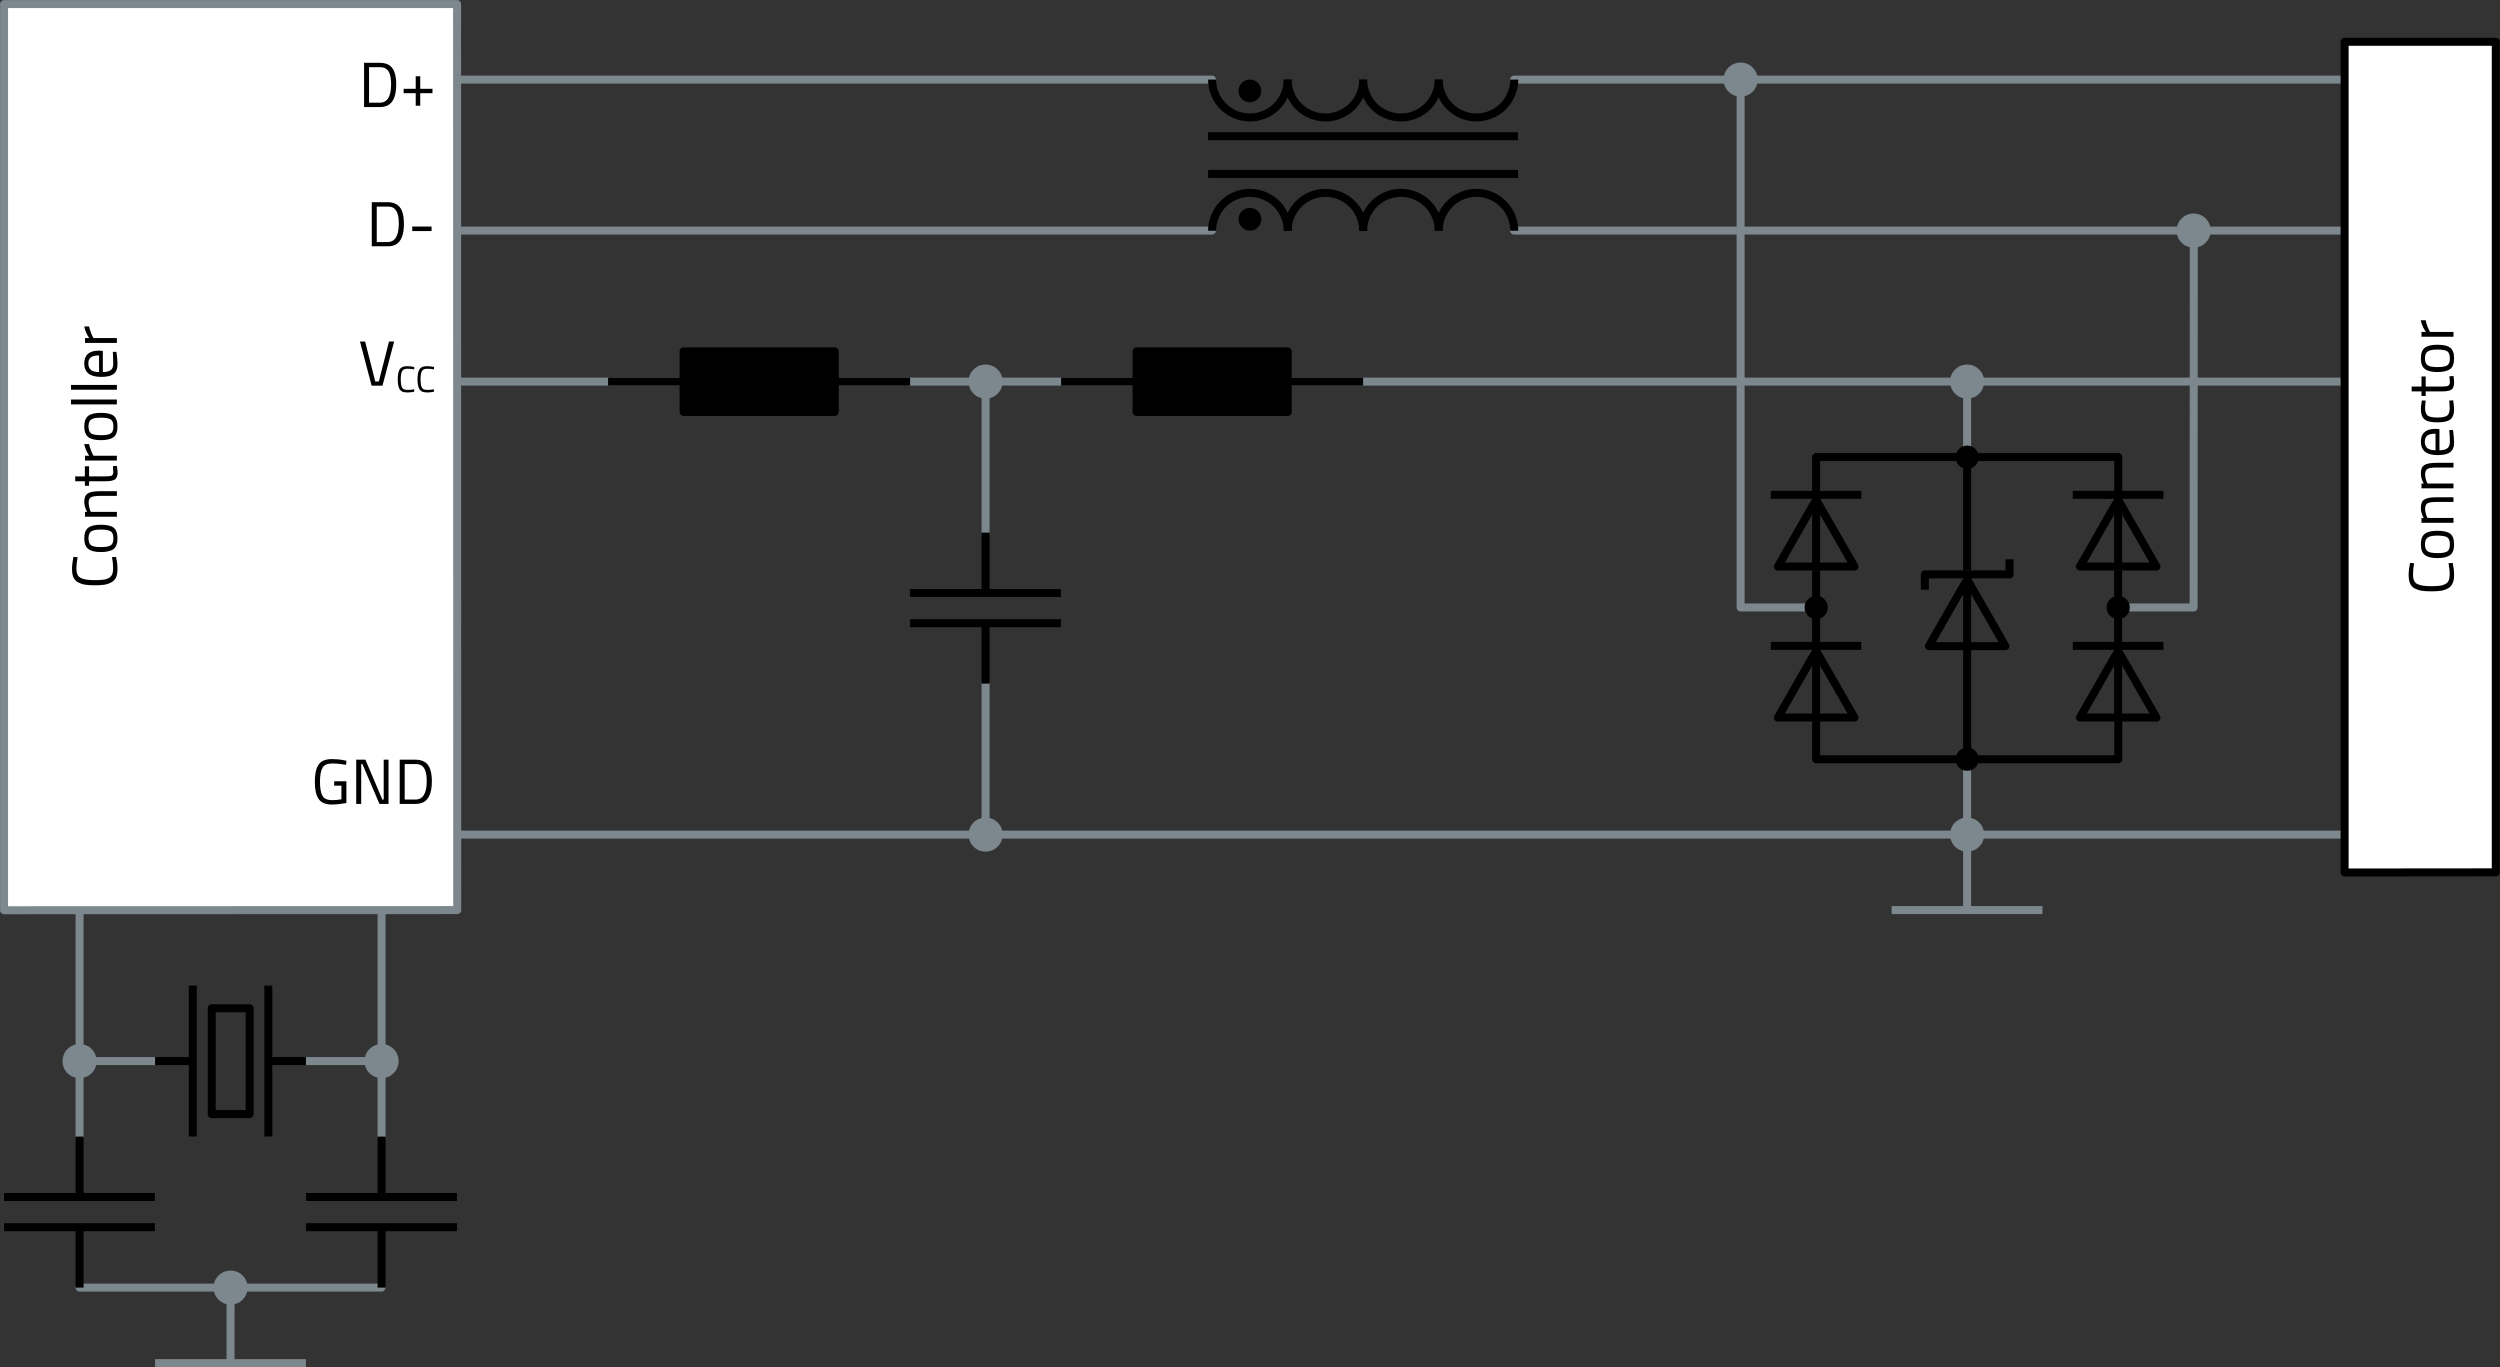 <?xml version="1.0" encoding="UTF-8"?>
<!DOCTYPE svg PUBLIC "-//W3C//DTD SVG 1.1//EN" "http://www.w3.org/Graphics/SVG/1.1/DTD/svg11.dtd">
<svg version="1.2" width="165.56mm" height="90.55mm" viewBox="973 1173 16556 9055" preserveAspectRatio="xMidYMid" fill-rule="evenodd" stroke-width="28.222" stroke-linejoin="round" xmlns="http://www.w3.org/2000/svg" xmlns:ooo="http://xml.openoffice.org/svg/export" xmlns:xlink="http://www.w3.org/1999/xlink" xmlns:presentation="http://sun.com/xmlns/staroffice/presentation" xmlns:smil="http://www.w3.org/2001/SMIL20/" xmlns:anim="urn:oasis:names:tc:opendocument:xmlns:animation:1.0" xmlns:svg="urn:oasis:names:tc:opendocument:xmlns:svg-compatible:1.0" xml:space="preserve">
 <rect x="973" y="1173" width="16556" height="9055" fill="#333333" stroke="none"/>
 <defs class="EmbeddedBulletChars">
  <g id="bullet-char-template-57356" transform="scale(0,-0)">
   <path d="M 580,1141 L 1163,571 580,0 -4,571 580,1141 Z"/>
  </g>
  <g id="bullet-char-template-57354" transform="scale(0,-0)">
   <path d="M 8,1128 L 1137,1128 1137,0 8,0 8,1128 Z"/>
  </g>
  <g id="bullet-char-template-10146" transform="scale(0,-0)">
   <path d="M 174,0 L 602,739 174,1481 1456,739 174,0 Z M 1358,739 L 309,1346 659,739 1358,739 Z"/>
  </g>
  <g id="bullet-char-template-10132" transform="scale(0,-0)">
   <path d="M 2015,739 L 1276,0 717,0 1260,543 174,543 174,936 1260,936 717,1481 1274,1481 2015,739 Z"/>
  </g>
  <g id="bullet-char-template-10007" transform="scale(0,-0)">
   <path d="M 0,-2 C -7,14 -16,27 -25,37 L 356,567 C 262,823 215,952 215,954 215,979 228,992 255,992 264,992 276,990 289,987 310,991 331,999 354,1012 L 381,999 492,748 772,1049 836,1024 860,1049 C 881,1039 901,1025 922,1006 886,937 835,863 770,784 769,783 710,716 594,584 L 774,223 C 774,196 753,168 711,139 L 727,119 C 717,90 699,76 672,76 641,76 570,178 457,381 L 164,-76 C 142,-110 111,-127 72,-127 30,-127 9,-110 8,-76 1,-67 -2,-52 -2,-32 -2,-23 -1,-13 0,-2 Z"/>
  </g>
  <g id="bullet-char-template-10004" transform="scale(0,-0)">
   <path d="M 285,-33 C 182,-33 111,30 74,156 52,228 41,333 41,471 41,549 55,616 82,672 116,743 169,778 240,778 293,778 328,747 346,684 L 369,508 C 377,444 397,411 428,410 L 1163,1116 C 1174,1127 1196,1133 1229,1133 1271,1133 1292,1118 1292,1087 L 1292,965 C 1292,929 1282,901 1262,881 L 442,47 C 390,-6 338,-33 285,-33 Z"/>
  </g>
  <g id="bullet-char-template-9679" transform="scale(0,-0)">
   <path d="M 813,0 C 632,0 489,54 383,161 276,268 223,411 223,592 223,773 276,916 383,1023 489,1130 632,1184 813,1184 992,1184 1136,1130 1245,1023 1353,916 1407,772 1407,592 1407,412 1353,268 1245,161 1136,54 992,0 813,0 Z"/>
  </g>
  <g id="bullet-char-template-8226" transform="scale(0,-0)">
   <path d="M 346,457 C 273,457 209,483 155,535 101,586 74,649 74,723 74,796 101,859 155,911 209,963 273,989 346,989 419,989 480,963 531,910 582,859 608,796 608,723 608,648 583,586 532,535 482,483 420,457 346,457 Z"/>
  </g>
  <g id="bullet-char-template-8211" transform="scale(0,-0)">
   <path d="M -4,459 L 1135,459 1135,606 -4,606 -4,459 Z"/>
  </g>
  <g id="bullet-char-template-61548" transform="scale(0,-0)">
   <path d="M 173,740 C 173,903 231,1043 346,1159 462,1274 601,1332 765,1332 928,1332 1067,1274 1183,1159 1299,1043 1357,903 1357,740 1357,577 1299,437 1183,322 1067,206 928,148 765,148 601,148 462,206 346,322 231,437 173,577 173,740 Z"/>
  </g>
 </defs>
 <g class="Page">
  <g class="com.sun.star.drawing.OpenBezierShape">
   <g id="id3">
    <rect class="BoundingBox" stroke="none" fill="none" x="1473" y="7173" width="55" height="1555"/>
    <path fill="none" stroke="rgb(124,135,142)" stroke-width="53" stroke-linejoin="round" stroke-linecap="round" d="M 1500,7200 L 1500,8700"/>
   </g>
  </g>
  <g class="com.sun.star.drawing.OpenBezierShape">
   <g id="id4">
    <rect class="BoundingBox" stroke="none" fill="none" x="3473" y="7173" width="55" height="1555"/>
    <path fill="none" stroke="rgb(124,135,142)" stroke-width="53" stroke-linejoin="round" stroke-linecap="round" d="M 3500,7200 L 3500,8700"/>
   </g>
  </g>
  <g class="com.sun.star.drawing.OpenBezierShape">
   <g id="id5">
    <rect class="BoundingBox" stroke="none" fill="none" x="1573" y="8173" width="455" height="55"/>
    <path fill="none" stroke="rgb(124,135,142)" stroke-width="53" stroke-linejoin="round" stroke-linecap="round" d="M 1600,8200 L 2000,8200"/>
   </g>
  </g>
  <g class="com.sun.star.drawing.OpenBezierShape">
   <g id="id6">
    <rect class="BoundingBox" stroke="none" fill="none" x="2973" y="8173" width="455" height="55"/>
    <path fill="none" stroke="rgb(124,135,142)" stroke-width="53" stroke-linejoin="round" stroke-linecap="round" d="M 3000,8200 L 3400,8200"/>
   </g>
  </g>
  <g class="com.sun.star.drawing.OpenBezierShape">
   <g id="id7">
    <rect class="BoundingBox" stroke="none" fill="none" x="1473" y="9673" width="2054" height="55"/>
    <path fill="none" stroke="rgb(124,135,142)" stroke-width="53" stroke-linejoin="round" stroke-linecap="round" d="M 1500,9700 L 3499,9700"/>
   </g>
  </g>
  <g class="com.sun.star.drawing.OpenBezierShape">
   <g id="id8">
    <rect class="BoundingBox" stroke="none" fill="none" x="3973" y="1673" width="5054" height="55"/>
    <path fill="none" stroke="rgb(124,135,142)" stroke-width="53" stroke-linejoin="round" stroke-linecap="round" d="M 4000,1700 L 8999,1700"/>
   </g>
  </g>
  <g class="com.sun.star.drawing.OpenBezierShape">
   <g id="id9">
    <rect class="BoundingBox" stroke="none" fill="none" x="10973" y="1673" width="5555" height="55"/>
    <path fill="none" stroke="rgb(124,135,142)" stroke-width="53" stroke-linejoin="round" stroke-linecap="round" d="M 11000,1700 L 16500,1700"/>
   </g>
  </g>
  <g class="com.sun.star.drawing.OpenBezierShape">
   <g id="id10">
    <rect class="BoundingBox" stroke="none" fill="none" x="10973" y="2673" width="5555" height="55"/>
    <path fill="none" stroke="rgb(124,135,142)" stroke-width="53" stroke-linejoin="round" stroke-linecap="round" d="M 16500,2700 L 11000,2700"/>
   </g>
  </g>
  <g class="com.sun.star.drawing.OpenBezierShape">
   <g id="id11">
    <rect class="BoundingBox" stroke="none" fill="none" x="3973" y="2673" width="5054" height="55"/>
    <path fill="none" stroke="rgb(124,135,142)" stroke-width="53" stroke-linejoin="round" stroke-linecap="round" d="M 8999,2700 L 4000,2700"/>
   </g>
  </g>
  <g class="com.sun.star.drawing.OpenBezierShape">
   <g id="id12">
    <rect class="BoundingBox" stroke="none" fill="none" x="3973" y="3673" width="12555" height="55"/>
    <path fill="none" stroke="rgb(124,135,142)" stroke-width="53" stroke-linejoin="round" stroke-linecap="round" d="M 4000,3700 L 16500,3700"/>
   </g>
  </g>
  <g class="com.sun.star.drawing.OpenBezierShape">
   <g id="id13">
    <rect class="BoundingBox" stroke="none" fill="none" x="7473" y="5673" width="55" height="955"/>
    <path fill="none" stroke="rgb(124,135,142)" stroke-width="53" stroke-linejoin="round" stroke-linecap="round" d="M 7500,6600 L 7500,5700"/>
   </g>
  </g>
  <g class="com.sun.star.drawing.OpenBezierShape">
   <g id="id14">
    <rect class="BoundingBox" stroke="none" fill="none" x="7473" y="3773" width="55" height="955"/>
    <path fill="none" stroke="rgb(124,135,142)" stroke-width="53" stroke-linejoin="round" stroke-linecap="round" d="M 7500,4700 L 7500,3800"/>
   </g>
  </g>
  <g class="com.sun.star.drawing.OpenBezierShape">
   <g id="id15">
    <rect class="BoundingBox" stroke="none" fill="none" x="3973" y="6673" width="12555" height="55"/>
    <path fill="none" stroke="rgb(124,135,142)" stroke-width="53" stroke-linejoin="round" stroke-linecap="round" d="M 4000,6700 L 16500,6700"/>
   </g>
  </g>
  <g class="com.sun.star.drawing.OpenBezierShape">
   <g id="id16">
    <rect class="BoundingBox" stroke="none" fill="none" x="13973" y="6223" width="55" height="405"/>
    <path fill="none" stroke="rgb(124,135,142)" stroke-width="53" stroke-linejoin="round" stroke-linecap="round" d="M 14000,6600 L 14000,6250"/>
   </g>
  </g>
  <g class="com.sun.star.drawing.OpenBezierShape">
   <g id="id17">
    <rect class="BoundingBox" stroke="none" fill="none" x="13973" y="3773" width="55" height="405"/>
    <path fill="none" stroke="rgb(124,135,142)" stroke-width="53" stroke-linejoin="round" stroke-linecap="round" d="M 14000,4150 L 14000,3800"/>
   </g>
  </g>
  <g class="com.sun.star.drawing.OpenBezierShape">
   <g id="id18">
    <rect class="BoundingBox" stroke="none" fill="none" x="15023" y="2773" width="506" height="2451"/>
    <path fill="none" stroke="rgb(124,135,142)" stroke-width="53" stroke-linejoin="round" stroke-linecap="round" d="M 15050,5196 L 15500,5196 15501,2800"/>
   </g>
  </g>
  <g class="com.sun.star.drawing.OpenBezierShape">
   <g id="id19">
    <rect class="BoundingBox" stroke="none" fill="none" x="12473" y="1773" width="506" height="3451"/>
    <path fill="none" stroke="rgb(124,135,142)" stroke-width="53" stroke-linejoin="round" stroke-linecap="round" d="M 12951,5196 L 12500,5196 12500,1800"/>
   </g>
  </g>
  <g class="com.sun.star.drawing.OpenBezierShape">
   <g id="id20">
    <rect class="BoundingBox" stroke="none" fill="none" x="8973" y="2423" width="556" height="279"/>
    <path fill="none" stroke="rgb(0,0,0)" stroke-width="53" stroke-linejoin="miter" d="M 9000,2701 L 9000,2701 C 9000,2657 9012,2614 9034,2576 9056,2537 9087,2506 9125,2484 9163,2462 9207,2450 9250,2450 9294,2450 9338,2462 9376,2484 9414,2506 9445,2537 9467,2575 9489,2614 9501,2657 9501,2701 L 9501,2701"/>
   </g>
  </g>
  <g class="com.sun.star.drawing.OpenBezierShape">
   <g id="id21">
    <rect class="BoundingBox" stroke="none" fill="none" x="9473" y="2423" width="556" height="279"/>
    <path fill="none" stroke="rgb(0,0,0)" stroke-width="53" stroke-linejoin="miter" d="M 9500,2701 L 9500,2701 C 9500,2657 9512,2614 9534,2576 9556,2537 9587,2506 9625,2484 9663,2462 9707,2450 9750,2450 9794,2450 9838,2462 9876,2484 9914,2506 9945,2537 9967,2575 9989,2614 10001,2657 10001,2701 L 10001,2701"/>
   </g>
  </g>
  <g class="com.sun.star.drawing.OpenBezierShape">
   <g id="id22">
    <rect class="BoundingBox" stroke="none" fill="none" x="9973" y="2423" width="556" height="279"/>
    <path fill="none" stroke="rgb(0,0,0)" stroke-width="53" stroke-linejoin="miter" d="M 10000,2701 L 10000,2701 C 10000,2657 10012,2614 10034,2576 10056,2537 10087,2506 10125,2484 10163,2462 10207,2450 10250,2450 10294,2450 10338,2462 10376,2484 10414,2506 10445,2537 10467,2575 10489,2614 10501,2657 10501,2701 L 10501,2701"/>
   </g>
  </g>
  <g class="com.sun.star.drawing.OpenBezierShape">
   <g id="id23">
    <rect class="BoundingBox" stroke="none" fill="none" x="10473" y="2423" width="556" height="279"/>
    <path fill="none" stroke="rgb(0,0,0)" stroke-width="53" stroke-linejoin="miter" d="M 10500,2701 L 10500,2701 C 10500,2657 10512,2614 10534,2576 10556,2537 10587,2506 10625,2484 10663,2462 10707,2450 10750,2450 10794,2450 10838,2462 10876,2484 10914,2506 10945,2537 10967,2575 10989,2614 11001,2657 11001,2701 L 11001,2701"/>
   </g>
  </g>
  <g class="com.sun.star.drawing.OpenBezierShape">
   <g id="id24">
    <rect class="BoundingBox" stroke="none" fill="none" x="10473" y="1700" width="556" height="279"/>
    <path fill="none" stroke="rgb(0,0,0)" stroke-width="53" stroke-linejoin="miter" d="M 11001,1700 L 11001,1700 C 11001,1744 10989,1787 10967,1825 10945,1864 10914,1895 10876,1917 10838,1939 10794,1951 10751,1951 10707,1951 10663,1939 10625,1917 10587,1895 10556,1864 10534,1826 10512,1787 10500,1744 10500,1700 L 10500,1700"/>
   </g>
  </g>
  <g class="com.sun.star.drawing.OpenBezierShape">
   <g id="id25">
    <rect class="BoundingBox" stroke="none" fill="none" x="9973" y="1700" width="556" height="279"/>
    <path fill="none" stroke="rgb(0,0,0)" stroke-width="53" stroke-linejoin="miter" d="M 10501,1700 L 10501,1700 C 10501,1744 10489,1787 10467,1825 10445,1864 10414,1895 10376,1917 10338,1939 10294,1951 10251,1951 10207,1951 10163,1939 10125,1917 10087,1895 10056,1864 10034,1826 10012,1787 10000,1744 10000,1700 L 10000,1700"/>
   </g>
  </g>
  <g class="com.sun.star.drawing.OpenBezierShape">
   <g id="id26">
    <rect class="BoundingBox" stroke="none" fill="none" x="9473" y="1700" width="556" height="279"/>
    <path fill="none" stroke="rgb(0,0,0)" stroke-width="53" stroke-linejoin="miter" d="M 10001,1700 L 10001,1700 C 10001,1744 9989,1787 9967,1825 9945,1864 9914,1895 9876,1917 9838,1939 9794,1951 9751,1951 9707,1951 9663,1939 9625,1917 9587,1895 9556,1864 9534,1826 9512,1787 9500,1744 9500,1700 L 9500,1700"/>
   </g>
  </g>
  <g class="com.sun.star.drawing.OpenBezierShape">
   <g id="id27">
    <rect class="BoundingBox" stroke="none" fill="none" x="8973" y="1700" width="556" height="279"/>
    <path fill="none" stroke="rgb(0,0,0)" stroke-width="53" stroke-linejoin="miter" d="M 9501,1700 L 9501,1700 C 9501,1744 9489,1787 9467,1825 9445,1864 9414,1895 9376,1917 9338,1939 9294,1951 9251,1951 9207,1951 9163,1939 9125,1917 9087,1895 9056,1864 9034,1826 9012,1787 9000,1744 9000,1700 L 9000,1700"/>
   </g>
  </g>
  <g class="com.sun.star.drawing.ClosedBezierShape">
   <g id="id28">
    <rect class="BoundingBox" stroke="none" fill="none" x="9175" y="2550" width="152" height="151"/>
    <path fill="rgb(0,0,0)" stroke="none" d="M 9326,2625 L 9326,2625 C 9326,2638 9323,2651 9316,2662 9309,2674 9300,2683 9288,2690 9277,2697 9264,2700 9251,2700 9237,2700 9224,2697 9213,2690 9201,2683 9192,2674 9185,2662 9178,2651 9175,2638 9175,2625 9175,2612 9178,2599 9185,2587 9192,2576 9201,2567 9213,2560 9224,2553 9237,2550 9251,2550 L 9251,2550 C 9264,2550 9277,2553 9288,2560 9300,2567 9309,2576 9316,2587 9323,2599 9326,2612 9326,2625 Z"/>
   </g>
  </g>
  <g class="com.sun.star.drawing.ClosedBezierShape">
   <g id="id29">
    <rect class="BoundingBox" stroke="none" fill="none" x="9175" y="1700" width="152" height="151"/>
    <path fill="rgb(0,0,0)" stroke="none" d="M 9175,1774 L 9175,1774 C 9175,1761 9179,1749 9185,1738 9192,1726 9201,1717 9212,1710 9224,1703 9237,1700 9250,1700 9263,1700 9276,1703 9287,1710 9299,1717 9308,1726 9315,1738 9322,1749 9325,1762 9325,1775 9325,1788 9322,1801 9315,1813 9308,1824 9299,1833 9287,1840 9276,1846 9264,1850 9251,1850 L 9251,1850 C 9251,1850 9250,1850 9250,1850 9237,1850 9224,1847 9212,1840 9201,1833 9192,1824 9185,1813 9178,1801 9175,1788 9175,1775 9175,1775 9175,1774 9175,1774 Z"/>
   </g>
  </g>
  <g class="com.sun.star.drawing.OpenBezierShape">
   <g id="id30">
    <rect class="BoundingBox" stroke="none" fill="none" x="8973" y="2298" width="2055" height="55"/>
    <path fill="none" stroke="rgb(0,0,0)" stroke-width="53" stroke-linejoin="miter" stroke-linecap="square" d="M 9000,2325 L 11000,2325"/>
   </g>
  </g>
  <g class="com.sun.star.drawing.OpenBezierShape">
   <g id="id31">
    <rect class="BoundingBox" stroke="none" fill="none" x="8973" y="2048" width="2054" height="55"/>
    <path fill="none" stroke="rgb(0,0,0)" stroke-width="53" stroke-linejoin="miter" stroke-linecap="square" d="M 10999,2075 L 9000,2075"/>
   </g>
  </g>
  <g class="Group">
   <g class="com.sun.star.drawing.ClosedBezierShape">
    <g id="id32">
     <rect class="BoundingBox" stroke="none" fill="none" x="5500" y="3500" width="1002" height="402"/>
     <path fill="rgb(0,0,0)" stroke="none" d="M 5500,3901 C 5834,3901 6167,3901 6501,3901 6501,3767 6501,3634 6501,3500 6167,3500 5834,3500 5500,3500 5500,3634 5500,3767 5500,3901 Z"/>
    </g>
   </g>
   <g class="com.sun.star.drawing.ClosedBezierShape">
    <g id="id33">
     <rect class="BoundingBox" stroke="none" fill="none" x="5473" y="3473" width="1056" height="456"/>
     <path fill="none" stroke="rgb(0,0,0)" stroke-width="53" stroke-linejoin="miter" d="M 5500,3901 L 6501,3901 6501,3500 5500,3500 5500,3901 Z"/>
    </g>
   </g>
  </g>
  <g class="com.sun.star.drawing.OpenBezierShape">
   <g id="id34">
    <rect class="BoundingBox" stroke="none" fill="none" x="6500" y="3673" width="501" height="55"/>
    <path fill="none" stroke="rgb(0,0,0)" stroke-width="53" stroke-linejoin="miter" d="M 6500,3700 L 7000,3700"/>
   </g>
  </g>
  <g class="com.sun.star.drawing.OpenBezierShape">
   <g id="id35">
    <rect class="BoundingBox" stroke="none" fill="none" x="5000" y="3673" width="501" height="55"/>
    <path fill="none" stroke="rgb(0,0,0)" stroke-width="53" stroke-linejoin="miter" d="M 5500,3700 L 5000,3700"/>
   </g>
  </g>
  <g class="com.sun.star.drawing.OpenBezierShape">
   <g id="id36">
    <rect class="BoundingBox" stroke="none" fill="none" x="7000" y="5073" width="1000" height="55"/>
    <path fill="none" stroke="rgb(0,0,0)" stroke-width="53" stroke-linejoin="miter" d="M 7000,5100 L 7999,5100"/>
   </g>
  </g>
  <g class="com.sun.star.drawing.OpenBezierShape">
   <g id="id37">
    <rect class="BoundingBox" stroke="none" fill="none" x="7000" y="5273" width="1000" height="55"/>
    <path fill="none" stroke="rgb(0,0,0)" stroke-width="53" stroke-linejoin="miter" d="M 7000,5300 L 7999,5300"/>
   </g>
  </g>
  <g class="com.sun.star.drawing.OpenBezierShape">
   <g id="id38">
    <rect class="BoundingBox" stroke="none" fill="none" x="7473" y="4700" width="55" height="400"/>
    <path fill="none" stroke="rgb(0,0,0)" stroke-width="53" stroke-linejoin="miter" d="M 7500,4700 L 7500,5099"/>
   </g>
  </g>
  <g class="com.sun.star.drawing.OpenBezierShape">
   <g id="id39">
    <rect class="BoundingBox" stroke="none" fill="none" x="7473" y="5300" width="55" height="401"/>
    <path fill="none" stroke="rgb(0,0,0)" stroke-width="53" stroke-linejoin="miter" d="M 7500,5300 L 7500,5700"/>
   </g>
  </g>
  <g class="Group">
   <g class="com.sun.star.drawing.ClosedBezierShape">
    <g id="id40">
     <rect class="BoundingBox" stroke="none" fill="none" x="8500" y="3500" width="1002" height="402"/>
     <path fill="rgb(0,0,0)" stroke="none" d="M 8500,3901 C 8834,3901 9167,3901 9501,3901 9501,3767 9501,3634 9501,3500 9167,3500 8834,3500 8500,3500 8500,3634 8500,3767 8500,3901 Z"/>
    </g>
   </g>
   <g class="com.sun.star.drawing.ClosedBezierShape">
    <g id="id41">
     <rect class="BoundingBox" stroke="none" fill="none" x="8473" y="3473" width="1056" height="456"/>
     <path fill="none" stroke="rgb(0,0,0)" stroke-width="53" stroke-linejoin="miter" d="M 8500,3901 L 9501,3901 9501,3500 8500,3500 8500,3901 Z"/>
    </g>
   </g>
  </g>
  <g class="com.sun.star.drawing.OpenBezierShape">
   <g id="id42">
    <rect class="BoundingBox" stroke="none" fill="none" x="9500" y="3673" width="501" height="55"/>
    <path fill="none" stroke="rgb(0,0,0)" stroke-width="53" stroke-linejoin="miter" d="M 9500,3700 L 10000,3700"/>
   </g>
  </g>
  <g class="com.sun.star.drawing.OpenBezierShape">
   <g id="id43">
    <rect class="BoundingBox" stroke="none" fill="none" x="8000" y="3673" width="501" height="55"/>
    <path fill="none" stroke="rgb(0,0,0)" stroke-width="53" stroke-linejoin="miter" d="M 8500,3700 L 8000,3700"/>
   </g>
  </g>
  <g class="com.sun.star.drawing.ClosedBezierShape">
   <g id="id44">
    <rect class="BoundingBox" stroke="none" fill="none" x="12701" y="4431" width="600" height="522"/>
    <path fill="none" stroke="rgb(0,0,0)" stroke-width="53" stroke-linejoin="miter" d="M 12963,4547 L 12747,4925 12819,4925 13254,4925 13001,4484 12963,4547 Z"/>
   </g>
  </g>
  <g class="com.sun.star.drawing.OpenBezierShape">
   <g id="id45">
    <rect class="BoundingBox" stroke="none" fill="none" x="12700" y="4423" width="601" height="55"/>
    <path fill="none" stroke="rgb(0,0,0)" stroke-width="53" stroke-linejoin="miter" d="M 12700,4450 L 13299,4450"/>
   </g>
  </g>
  <g class="com.sun.star.drawing.OpenBezierShape">
   <g id="id46">
    <rect class="BoundingBox" stroke="none" fill="none" x="12973" y="4512" width="55" height="438"/>
    <path fill="none" stroke="rgb(0,0,0)" stroke-width="53" stroke-linejoin="miter" d="M 13000,4512 L 13000,4949"/>
   </g>
  </g>
  <g class="com.sun.star.drawing.ClosedBezierShape">
   <g id="id47">
    <rect class="BoundingBox" stroke="none" fill="none" x="12701" y="5431" width="600" height="522"/>
    <path fill="none" stroke="rgb(0,0,0)" stroke-width="53" stroke-linejoin="miter" d="M 12963,5547 L 12747,5925 12819,5925 13254,5925 13001,5484 12963,5547 Z"/>
   </g>
  </g>
  <g class="com.sun.star.drawing.OpenBezierShape">
   <g id="id48">
    <rect class="BoundingBox" stroke="none" fill="none" x="12700" y="5423" width="601" height="55"/>
    <path fill="none" stroke="rgb(0,0,0)" stroke-width="53" stroke-linejoin="miter" d="M 12700,5450 L 13299,5450"/>
   </g>
  </g>
  <g class="com.sun.star.drawing.OpenBezierShape">
   <g id="id49">
    <rect class="BoundingBox" stroke="none" fill="none" x="12973" y="5512" width="55" height="438"/>
    <path fill="none" stroke="rgb(0,0,0)" stroke-width="53" stroke-linejoin="miter" d="M 13000,5512 L 13000,5949"/>
   </g>
  </g>
  <g class="Group">
   <g class="com.sun.star.drawing.ClosedBezierShape">
    <g id="id50">
     <rect class="BoundingBox" stroke="none" fill="none" x="12950" y="5145" width="102" height="102"/>
     <path fill="rgb(0,0,0)" stroke="none" d="M 12950,5196 L 12950,5196 C 12950,5187 12952,5178 12957,5171 12961,5163 12968,5157 12975,5152 12983,5148 12992,5145 13000,5145 13009,5145 13018,5148 13026,5152 13033,5157 13040,5163 13044,5171 13049,5178 13051,5187 13051,5196 L 13051,5196 13051,5196 C 13051,5205 13049,5214 13044,5221 13040,5229 13033,5235 13026,5240 13018,5244 13009,5246 13000,5246 12992,5246 12983,5244 12975,5240 12968,5235 12961,5229 12957,5221 12952,5214 12950,5205 12950,5196 Z"/>
    </g>
   </g>
   <g class="com.sun.star.drawing.ClosedBezierShape">
    <g id="id51">
     <rect class="BoundingBox" stroke="none" fill="none" x="12923" y="5118" width="156" height="156"/>
     <path fill="none" stroke="rgb(0,0,0)" stroke-width="53" stroke-linejoin="round" stroke-linecap="round" d="M 12950,5196 L 12950,5196 C 12950,5187 12952,5178 12957,5171 12961,5163 12968,5157 12975,5152 12983,5148 12992,5145 13000,5145 13009,5145 13018,5148 13026,5152 13033,5157 13040,5163 13044,5171 13049,5178 13051,5187 13051,5196 L 13051,5196 13051,5196 C 13051,5205 13049,5214 13044,5221 13040,5229 13033,5235 13026,5240 13018,5244 13009,5246 13000,5246 12992,5246 12983,5244 12975,5240 12968,5235 12961,5229 12957,5221 12952,5214 12950,5205 12950,5196 Z"/>
    </g>
   </g>
  </g>
  <g class="com.sun.star.drawing.ClosedBezierShape">
   <g id="id52">
    <rect class="BoundingBox" stroke="none" fill="none" x="14701" y="4431" width="600" height="522"/>
    <path fill="none" stroke="rgb(0,0,0)" stroke-width="53" stroke-linejoin="miter" d="M 14963,4547 L 14747,4925 14819,4925 15254,4925 15001,4484 14963,4547 Z"/>
   </g>
  </g>
  <g class="com.sun.star.drawing.OpenBezierShape">
   <g id="id53">
    <rect class="BoundingBox" stroke="none" fill="none" x="14700" y="4423" width="601" height="55"/>
    <path fill="none" stroke="rgb(0,0,0)" stroke-width="53" stroke-linejoin="miter" d="M 14700,4450 L 15300,4450"/>
   </g>
  </g>
  <g class="com.sun.star.drawing.OpenBezierShape">
   <g id="id54">
    <rect class="BoundingBox" stroke="none" fill="none" x="14973" y="4512" width="55" height="438"/>
    <path fill="none" stroke="rgb(0,0,0)" stroke-width="53" stroke-linejoin="miter" d="M 15000,4512 L 15000,4949"/>
   </g>
  </g>
  <g class="com.sun.star.drawing.ClosedBezierShape">
   <g id="id55">
    <rect class="BoundingBox" stroke="none" fill="none" x="14701" y="5431" width="600" height="522"/>
    <path fill="none" stroke="rgb(0,0,0)" stroke-width="53" stroke-linejoin="miter" d="M 14963,5547 L 14747,5925 14819,5925 15254,5925 15001,5484 14963,5547 Z"/>
   </g>
  </g>
  <g class="com.sun.star.drawing.OpenBezierShape">
   <g id="id56">
    <rect class="BoundingBox" stroke="none" fill="none" x="14700" y="5423" width="601" height="55"/>
    <path fill="none" stroke="rgb(0,0,0)" stroke-width="53" stroke-linejoin="miter" d="M 14700,5450 L 15300,5450"/>
   </g>
  </g>
  <g class="com.sun.star.drawing.OpenBezierShape">
   <g id="id57">
    <rect class="BoundingBox" stroke="none" fill="none" x="14973" y="5512" width="55" height="438"/>
    <path fill="none" stroke="rgb(0,0,0)" stroke-width="53" stroke-linejoin="miter" d="M 15000,5512 L 15000,5949"/>
   </g>
  </g>
  <g class="Group">
   <g class="com.sun.star.drawing.ClosedBezierShape">
    <g id="id58">
     <rect class="BoundingBox" stroke="none" fill="none" x="14950" y="5145" width="102" height="102"/>
     <path fill="rgb(0,0,0)" stroke="none" d="M 14950,5196 L 14950,5196 C 14950,5187 14952,5178 14957,5171 14961,5163 14968,5157 14975,5152 14983,5148 14992,5145 15000,5145 15009,5145 15018,5148 15026,5152 15033,5157 15040,5163 15044,5171 15049,5178 15051,5187 15051,5196 L 15051,5196 15051,5196 C 15051,5205 15049,5214 15044,5221 15040,5229 15033,5235 15026,5240 15018,5244 15009,5246 15000,5246 14992,5246 14983,5244 14975,5240 14968,5235 14961,5229 14957,5221 14952,5214 14950,5205 14950,5196 Z"/>
    </g>
   </g>
   <g class="com.sun.star.drawing.ClosedBezierShape">
    <g id="id59">
     <rect class="BoundingBox" stroke="none" fill="none" x="14923" y="5118" width="156" height="156"/>
     <path fill="none" stroke="rgb(0,0,0)" stroke-width="53" stroke-linejoin="round" stroke-linecap="round" d="M 14950,5196 L 14950,5196 C 14950,5187 14952,5178 14957,5171 14961,5163 14968,5157 14975,5152 14983,5148 14992,5145 15000,5145 15009,5145 15018,5148 15026,5152 15033,5157 15040,5163 15044,5171 15049,5178 15051,5187 15051,5196 L 15051,5196 15051,5196 C 15051,5205 15049,5214 15044,5221 15040,5229 15033,5235 15026,5240 15018,5244 15009,5246 15000,5246 14992,5246 14983,5244 14975,5240 14968,5235 14961,5229 14957,5221 14952,5214 14950,5205 14950,5196 Z"/>
    </g>
   </g>
  </g>
  <g class="Group">
   <g class="com.sun.star.drawing.ClosedBezierShape">
    <g id="id60">
     <rect class="BoundingBox" stroke="none" fill="none" x="13950" y="4150" width="102" height="102"/>
     <path fill="rgb(0,0,0)" stroke="none" d="M 13950,4201 L 13950,4201 C 13950,4192 13952,4183 13957,4176 13961,4168 13968,4162 13975,4157 13983,4153 13992,4150 14000,4150 14009,4150 14018,4153 14026,4157 14033,4162 14040,4168 14044,4176 14049,4183 14051,4192 14051,4201 L 14051,4201 14051,4201 C 14051,4210 14049,4219 14044,4226 14040,4234 14033,4240 14026,4245 14018,4249 14009,4251 14000,4251 13992,4251 13983,4249 13975,4245 13968,4240 13961,4234 13957,4226 13952,4219 13950,4210 13950,4201 Z"/>
    </g>
   </g>
   <g class="com.sun.star.drawing.ClosedBezierShape">
    <g id="id61">
     <rect class="BoundingBox" stroke="none" fill="none" x="13923" y="4123" width="156" height="156"/>
     <path fill="none" stroke="rgb(0,0,0)" stroke-width="53" stroke-linejoin="round" stroke-linecap="round" d="M 13950,4201 L 13950,4201 C 13950,4192 13952,4183 13957,4176 13961,4168 13968,4162 13975,4157 13983,4153 13992,4150 14000,4150 14009,4150 14018,4153 14026,4157 14033,4162 14040,4168 14044,4176 14049,4183 14051,4192 14051,4201 L 14051,4201 14051,4201 C 14051,4210 14049,4219 14044,4226 14040,4234 14033,4240 14026,4245 14018,4249 14009,4251 14000,4251 13992,4251 13983,4249 13975,4245 13968,4240 13961,4234 13957,4226 13952,4219 13950,4210 13950,4201 Z"/>
    </g>
   </g>
  </g>
  <g class="Group">
   <g class="com.sun.star.drawing.ClosedBezierShape">
    <g id="id62">
     <rect class="BoundingBox" stroke="none" fill="none" x="13950" y="6150" width="102" height="102"/>
     <path fill="rgb(0,0,0)" stroke="none" d="M 13950,6201 L 13950,6201 C 13950,6192 13952,6183 13957,6176 13961,6168 13968,6162 13975,6157 13983,6153 13992,6150 14000,6150 14009,6150 14018,6153 14026,6157 14033,6162 14040,6168 14044,6176 14049,6183 14051,6192 14051,6201 L 14051,6201 14051,6201 C 14051,6210 14049,6219 14044,6226 14040,6234 14033,6240 14026,6245 14018,6249 14009,6251 14000,6251 13992,6251 13983,6249 13975,6245 13968,6240 13961,6234 13957,6226 13952,6219 13950,6210 13950,6201 Z"/>
    </g>
   </g>
   <g class="com.sun.star.drawing.ClosedBezierShape">
    <g id="id63">
     <rect class="BoundingBox" stroke="none" fill="none" x="13923" y="6123" width="156" height="156"/>
     <path fill="none" stroke="rgb(0,0,0)" stroke-width="53" stroke-linejoin="round" stroke-linecap="round" d="M 13950,6201 L 13950,6201 C 13950,6192 13952,6183 13957,6176 13961,6168 13968,6162 13975,6157 13983,6153 13992,6150 14000,6150 14009,6150 14018,6153 14026,6157 14033,6162 14040,6168 14044,6176 14049,6183 14051,6192 14051,6201 L 14051,6201 14051,6201 C 14051,6210 14049,6219 14044,6226 14040,6234 14033,6240 14026,6245 14018,6249 14009,6251 14000,6251 13992,6251 13983,6249 13975,6245 13968,6240 13961,6234 13957,6226 13952,6219 13950,6210 13950,6201 Z"/>
    </g>
   </g>
  </g>
  <g class="com.sun.star.drawing.OpenBezierShape">
   <g id="id64">
    <rect class="BoundingBox" stroke="none" fill="none" x="12973" y="4173" width="979" height="279"/>
    <path fill="none" stroke="rgb(0,0,0)" stroke-width="53" stroke-linejoin="miter" d="M 13951,4200 L 13000,4200 13000,4451"/>
   </g>
  </g>
  <g class="com.sun.star.drawing.OpenBezierShape">
   <g id="id65">
    <rect class="BoundingBox" stroke="none" fill="none" x="14049" y="4173" width="980" height="279"/>
    <path fill="none" stroke="rgb(0,0,0)" stroke-width="53" stroke-linejoin="miter" d="M 14050,4200 L 15001,4200 15001,4451"/>
   </g>
  </g>
  <g class="com.sun.star.drawing.OpenBezierShape">
   <g id="id66">
    <rect class="BoundingBox" stroke="none" fill="none" x="14973" y="4950" width="55" height="195"/>
    <path fill="none" stroke="rgb(0,0,0)" stroke-width="53" stroke-linejoin="miter" d="M 15000,5144 L 15000,4950"/>
   </g>
  </g>
  <g class="com.sun.star.drawing.OpenBezierShape">
   <g id="id67">
    <rect class="BoundingBox" stroke="none" fill="none" x="14973" y="5245" width="55" height="206"/>
    <path fill="none" stroke="rgb(0,0,0)" stroke-width="53" stroke-linejoin="miter" d="M 15000,5245 L 15000,5450"/>
   </g>
  </g>
  <g class="com.sun.star.drawing.OpenBezierShape">
   <g id="id68">
    <rect class="BoundingBox" stroke="none" fill="none" x="12973" y="4950" width="55" height="195"/>
    <path fill="none" stroke="rgb(0,0,0)" stroke-width="53" stroke-linejoin="miter" d="M 13000,5144 L 13000,4950"/>
   </g>
  </g>
  <g class="com.sun.star.drawing.OpenBezierShape">
   <g id="id69">
    <rect class="BoundingBox" stroke="none" fill="none" x="12973" y="5245" width="55" height="206"/>
    <path fill="none" stroke="rgb(0,0,0)" stroke-width="53" stroke-linejoin="miter" d="M 13000,5245 L 13000,5450"/>
   </g>
  </g>
  <g class="com.sun.star.drawing.OpenBezierShape">
   <g id="id70">
    <rect class="BoundingBox" stroke="none" fill="none" x="12973" y="5950" width="979" height="279"/>
    <path fill="none" stroke="rgb(0,0,0)" stroke-width="53" stroke-linejoin="miter" d="M 13951,6201 L 13000,6201 13000,5950"/>
   </g>
  </g>
  <g class="com.sun.star.drawing.OpenBezierShape">
   <g id="id71">
    <rect class="BoundingBox" stroke="none" fill="none" x="14049" y="5950" width="980" height="279"/>
    <path fill="none" stroke="rgb(0,0,0)" stroke-width="53" stroke-linejoin="miter" d="M 14050,6201 L 15001,6201 15001,5950"/>
   </g>
  </g>
  <g class="com.sun.star.drawing.OpenBezierShape">
   <g id="id72">
    <rect class="BoundingBox" stroke="none" fill="none" x="13973" y="4250" width="55" height="701"/>
    <path fill="none" stroke="rgb(0,0,0)" stroke-width="53" stroke-linejoin="miter" d="M 14000,4250 L 14000,4950"/>
   </g>
  </g>
  <g class="com.sun.star.drawing.OpenBezierShape">
   <g id="id73">
    <rect class="BoundingBox" stroke="none" fill="none" x="13973" y="5477" width="55" height="673"/>
    <path fill="none" stroke="rgb(0,0,0)" stroke-width="53" stroke-linejoin="miter" d="M 14000,6149 L 14000,5477"/>
   </g>
  </g>
  <g class="com.sun.star.drawing.ClosedBezierShape">
   <g id="id74">
    <rect class="BoundingBox" stroke="none" fill="none" x="13701" y="4958" width="600" height="522"/>
    <path fill="none" stroke="rgb(0,0,0)" stroke-width="53" stroke-linejoin="miter" d="M 13963,5074 L 13747,5452 13819,5452 14254,5452 14001,5011 13963,5074 Z"/>
   </g>
  </g>
  <g class="com.sun.star.drawing.OpenBezierShape">
   <g id="id75">
    <rect class="BoundingBox" stroke="none" fill="none" x="13693" y="4877" width="616" height="202"/>
    <path fill="none" stroke="rgb(0,0,0)" stroke-width="53" stroke-linejoin="miter" d="M 13720,5078 L 13720,4977 14281,4977 14281,4877"/>
   </g>
  </g>
  <g class="com.sun.star.drawing.OpenBezierShape">
   <g id="id76">
    <rect class="BoundingBox" stroke="none" fill="none" x="13973" y="5039" width="55" height="438"/>
    <path fill="none" stroke="rgb(0,0,0)" stroke-width="53" stroke-linejoin="miter" d="M 14000,5039 L 14000,5476"/>
   </g>
  </g>
  <g class="com.sun.star.drawing.OpenBezierShape">
   <g id="id77">
    <rect class="BoundingBox" stroke="none" fill="none" x="2723" y="7700" width="55" height="1000"/>
    <path fill="none" stroke="rgb(0,0,0)" stroke-width="53" stroke-linejoin="miter" d="M 2750,7700 L 2750,8699"/>
   </g>
  </g>
  <g class="com.sun.star.drawing.OpenBezierShape">
   <g id="id78">
    <rect class="BoundingBox" stroke="none" fill="none" x="2223" y="7700" width="55" height="1000"/>
    <path fill="none" stroke="rgb(0,0,0)" stroke-width="53" stroke-linejoin="miter" d="M 2250,7700 L 2250,8699"/>
   </g>
  </g>
  <g class="com.sun.star.drawing.ClosedBezierShape">
   <g id="id79">
    <rect class="BoundingBox" stroke="none" fill="none" x="2348" y="7823" width="306" height="756"/>
    <path fill="none" stroke="rgb(0,0,0)" stroke-width="53" stroke-linejoin="miter" d="M 2375,8551 L 2626,8551 2626,7850 2375,7850 2375,8551 Z"/>
   </g>
  </g>
  <g class="com.sun.star.drawing.OpenBezierShape">
   <g id="id80">
    <rect class="BoundingBox" stroke="none" fill="none" x="2749" y="8173" width="251" height="55"/>
    <path fill="none" stroke="rgb(0,0,0)" stroke-width="53" stroke-linejoin="miter" d="M 2750,8200 L 2999,8200"/>
   </g>
  </g>
  <g class="com.sun.star.drawing.OpenBezierShape">
   <g id="id81">
    <rect class="BoundingBox" stroke="none" fill="none" x="2000" y="8173" width="251" height="55"/>
    <path fill="none" stroke="rgb(0,0,0)" stroke-width="53" stroke-linejoin="miter" d="M 2250,8200 L 2000,8200"/>
   </g>
  </g>
  <g class="com.sun.star.drawing.OpenBezierShape">
   <g id="id82">
    <rect class="BoundingBox" stroke="none" fill="none" x="1000" y="9073" width="1000" height="55"/>
    <path fill="none" stroke="rgb(0,0,0)" stroke-width="53" stroke-linejoin="miter" d="M 1000,9100 L 1999,9100"/>
   </g>
  </g>
  <g class="com.sun.star.drawing.OpenBezierShape">
   <g id="id83">
    <rect class="BoundingBox" stroke="none" fill="none" x="1000" y="9273" width="1000" height="55"/>
    <path fill="none" stroke="rgb(0,0,0)" stroke-width="53" stroke-linejoin="miter" d="M 1000,9300 L 1999,9300"/>
   </g>
  </g>
  <g class="com.sun.star.drawing.OpenBezierShape">
   <g id="id84">
    <rect class="BoundingBox" stroke="none" fill="none" x="1473" y="8700" width="55" height="400"/>
    <path fill="none" stroke="rgb(0,0,0)" stroke-width="53" stroke-linejoin="miter" d="M 1500,8700 L 1500,9099"/>
   </g>
  </g>
  <g class="com.sun.star.drawing.OpenBezierShape">
   <g id="id85">
    <rect class="BoundingBox" stroke="none" fill="none" x="1473" y="9300" width="55" height="401"/>
    <path fill="none" stroke="rgb(0,0,0)" stroke-width="53" stroke-linejoin="miter" d="M 1500,9300 L 1500,9700"/>
   </g>
  </g>
  <g class="com.sun.star.drawing.OpenBezierShape">
   <g id="id86">
    <rect class="BoundingBox" stroke="none" fill="none" x="3000" y="9073" width="1000" height="55"/>
    <path fill="none" stroke="rgb(0,0,0)" stroke-width="53" stroke-linejoin="miter" d="M 3000,9100 L 3999,9100"/>
   </g>
  </g>
  <g class="com.sun.star.drawing.OpenBezierShape">
   <g id="id87">
    <rect class="BoundingBox" stroke="none" fill="none" x="3000" y="9273" width="1000" height="55"/>
    <path fill="none" stroke="rgb(0,0,0)" stroke-width="53" stroke-linejoin="miter" d="M 3000,9300 L 3999,9300"/>
   </g>
  </g>
  <g class="com.sun.star.drawing.OpenBezierShape">
   <g id="id88">
    <rect class="BoundingBox" stroke="none" fill="none" x="3473" y="8700" width="55" height="400"/>
    <path fill="none" stroke="rgb(0,0,0)" stroke-width="53" stroke-linejoin="miter" d="M 3500,8700 L 3500,9099"/>
   </g>
  </g>
  <g class="com.sun.star.drawing.OpenBezierShape">
   <g id="id89">
    <rect class="BoundingBox" stroke="none" fill="none" x="3473" y="9300" width="55" height="401"/>
    <path fill="none" stroke="rgb(0,0,0)" stroke-width="53" stroke-linejoin="miter" d="M 3500,9300 L 3500,9700"/>
   </g>
  </g>
  <g class="Group">
   <g class="com.sun.star.drawing.ClosedBezierShape">
    <g id="id90">
     <rect class="BoundingBox" stroke="none" fill="none" x="3400" y="8100" width="201" height="201"/>
     <path fill="rgb(124,135,142)" stroke="none" d="M 3600,8200 L 3600,8200 C 3600,8218 3595,8235 3587,8250 3578,8265 3565,8278 3550,8287 3535,8295 3518,8300 3500,8300 3482,8300 3465,8295 3450,8287 3435,8278 3422,8265 3413,8250 3405,8235 3400,8218 3400,8200 3400,8182 3405,8165 3413,8150 3422,8135 3435,8122 3450,8113 3465,8105 3482,8100 3499,8100 L 3499,8100 C 3499,8100 3500,8100 3500,8100 3518,8100 3535,8105 3550,8113 3565,8122 3578,8135 3587,8150 3595,8165 3600,8182 3600,8200 Z"/>
    </g>
   </g>
   <g class="com.sun.star.drawing.ClosedBezierShape">
    <g id="id91">
     <rect class="BoundingBox" stroke="none" fill="none" x="3387" y="8087" width="227" height="227"/>
     <path fill="none" stroke="rgb(124,135,142)" stroke-width="26" stroke-linejoin="round" stroke-linecap="round" d="M 3600,8200 L 3600,8200 C 3600,8218 3595,8235 3587,8250 3578,8265 3565,8278 3550,8287 3535,8295 3518,8300 3500,8300 3482,8300 3465,8295 3450,8287 3435,8278 3422,8265 3413,8250 3405,8235 3400,8218 3400,8200 3400,8182 3405,8165 3413,8150 3422,8135 3435,8122 3450,8113 3465,8105 3482,8100 3499,8100 L 3499,8100 3500,8100 C 3518,8100 3535,8105 3550,8113 3565,8122 3578,8135 3587,8150 3595,8165 3600,8182 3600,8200 Z"/>
    </g>
   </g>
  </g>
  <g class="Group">
   <g class="com.sun.star.drawing.ClosedBezierShape">
    <g id="id92">
     <rect class="BoundingBox" stroke="none" fill="none" x="1400" y="8100" width="201" height="201"/>
     <path fill="rgb(124,135,142)" stroke="none" d="M 1600,8200 L 1600,8200 C 1600,8218 1595,8235 1587,8250 1578,8265 1565,8278 1550,8287 1535,8295 1518,8300 1500,8300 1482,8300 1465,8295 1450,8287 1435,8278 1422,8265 1413,8250 1405,8235 1400,8218 1400,8200 1400,8182 1405,8165 1413,8150 1422,8135 1435,8122 1450,8113 1465,8105 1482,8100 1499,8100 L 1499,8100 C 1499,8100 1500,8100 1500,8100 1518,8100 1535,8105 1550,8113 1565,8122 1578,8135 1587,8150 1595,8165 1600,8182 1600,8200 Z"/>
    </g>
   </g>
   <g class="com.sun.star.drawing.ClosedBezierShape">
    <g id="id93">
     <rect class="BoundingBox" stroke="none" fill="none" x="1387" y="8087" width="227" height="227"/>
     <path fill="none" stroke="rgb(124,135,142)" stroke-width="26" stroke-linejoin="round" stroke-linecap="round" d="M 1600,8200 L 1600,8200 C 1600,8218 1595,8235 1587,8250 1578,8265 1565,8278 1550,8287 1535,8295 1518,8300 1500,8300 1482,8300 1465,8295 1450,8287 1435,8278 1422,8265 1413,8250 1405,8235 1400,8218 1400,8200 1400,8182 1405,8165 1413,8150 1422,8135 1435,8122 1450,8113 1465,8105 1482,8100 1499,8100 L 1499,8100 1500,8100 C 1518,8100 1535,8105 1550,8113 1565,8122 1578,8135 1587,8150 1595,8165 1600,8182 1600,8200 Z"/>
    </g>
   </g>
  </g>
  <g class="Group">
   <g class="com.sun.star.drawing.ClosedBezierShape">
    <g id="id94">
     <rect class="BoundingBox" stroke="none" fill="none" x="2400" y="9600" width="201" height="201"/>
     <path fill="rgb(124,135,142)" stroke="none" d="M 2600,9700 L 2600,9700 C 2600,9718 2595,9735 2587,9750 2578,9765 2565,9778 2550,9787 2535,9795 2518,9800 2500,9800 2482,9800 2465,9795 2450,9787 2435,9778 2422,9765 2413,9750 2405,9735 2400,9718 2400,9700 2400,9682 2405,9665 2413,9650 2422,9635 2435,9622 2450,9613 2465,9605 2482,9600 2499,9600 L 2499,9600 C 2499,9600 2500,9600 2500,9600 2518,9600 2535,9605 2550,9613 2565,9622 2578,9635 2587,9650 2595,9665 2600,9682 2600,9700 Z"/>
    </g>
   </g>
   <g class="com.sun.star.drawing.ClosedBezierShape">
    <g id="id95">
     <rect class="BoundingBox" stroke="none" fill="none" x="2387" y="9587" width="227" height="227"/>
     <path fill="none" stroke="rgb(124,135,142)" stroke-width="26" stroke-linejoin="round" stroke-linecap="round" d="M 2600,9700 L 2600,9700 C 2600,9718 2595,9735 2587,9750 2578,9765 2565,9778 2550,9787 2535,9795 2518,9800 2500,9800 2482,9800 2465,9795 2450,9787 2435,9778 2422,9765 2413,9750 2405,9735 2400,9718 2400,9700 2400,9682 2405,9665 2413,9650 2422,9635 2435,9622 2450,9613 2465,9605 2482,9600 2499,9600 L 2499,9600 2500,9600 C 2518,9600 2535,9605 2550,9613 2565,9622 2578,9635 2587,9650 2595,9665 2600,9682 2600,9700 Z"/>
    </g>
   </g>
  </g>
  <g class="Group">
   <g class="com.sun.star.drawing.ClosedBezierShape">
    <g id="id96">
     <rect class="BoundingBox" stroke="none" fill="none" x="7400" y="6600" width="201" height="201"/>
     <path fill="rgb(124,135,142)" stroke="none" d="M 7600,6700 L 7600,6700 C 7600,6718 7595,6735 7587,6750 7578,6765 7565,6778 7550,6787 7535,6795 7518,6800 7500,6800 7482,6800 7465,6795 7450,6787 7435,6778 7422,6765 7413,6750 7405,6735 7400,6718 7400,6700 7400,6682 7405,6665 7413,6650 7422,6635 7435,6622 7450,6613 7465,6605 7482,6600 7499,6600 L 7499,6600 C 7499,6600 7500,6600 7500,6600 7518,6600 7535,6605 7550,6613 7565,6622 7578,6635 7587,6650 7595,6665 7600,6682 7600,6700 Z"/>
    </g>
   </g>
   <g class="com.sun.star.drawing.ClosedBezierShape">
    <g id="id97">
     <rect class="BoundingBox" stroke="none" fill="none" x="7387" y="6587" width="227" height="227"/>
     <path fill="none" stroke="rgb(124,135,142)" stroke-width="26" stroke-linejoin="round" stroke-linecap="round" d="M 7600,6700 L 7600,6700 C 7600,6718 7595,6735 7587,6750 7578,6765 7565,6778 7550,6787 7535,6795 7518,6800 7500,6800 7482,6800 7465,6795 7450,6787 7435,6778 7422,6765 7413,6750 7405,6735 7400,6718 7400,6700 7400,6682 7405,6665 7413,6650 7422,6635 7435,6622 7450,6613 7465,6605 7482,6600 7499,6600 L 7499,6600 7500,6600 C 7518,6600 7535,6605 7550,6613 7565,6622 7578,6635 7587,6650 7595,6665 7600,6682 7600,6700 Z"/>
    </g>
   </g>
  </g>
  <g class="Group">
   <g class="com.sun.star.drawing.ClosedBezierShape">
    <g id="id98">
     <rect class="BoundingBox" stroke="none" fill="none" x="13900" y="6600" width="201" height="201"/>
     <path fill="rgb(124,135,142)" stroke="none" d="M 14100,6700 L 14100,6700 C 14100,6718 14095,6735 14087,6750 14078,6765 14065,6778 14050,6787 14035,6795 14018,6800 14000,6800 13982,6800 13965,6795 13950,6787 13935,6778 13922,6765 13913,6750 13905,6735 13900,6718 13900,6700 13900,6682 13905,6665 13913,6650 13922,6635 13935,6622 13950,6613 13965,6605 13982,6600 13999,6600 L 13999,6600 C 13999,6600 14000,6600 14000,6600 14018,6600 14035,6605 14050,6613 14065,6622 14078,6635 14087,6650 14095,6665 14100,6682 14100,6700 Z"/>
    </g>
   </g>
   <g class="com.sun.star.drawing.ClosedBezierShape">
    <g id="id99">
     <rect class="BoundingBox" stroke="none" fill="none" x="13887" y="6587" width="227" height="227"/>
     <path fill="none" stroke="rgb(124,135,142)" stroke-width="26" stroke-linejoin="round" stroke-linecap="round" d="M 14100,6700 L 14100,6700 C 14100,6718 14095,6735 14087,6750 14078,6765 14065,6778 14050,6787 14035,6795 14018,6800 14000,6800 13982,6800 13965,6795 13950,6787 13935,6778 13922,6765 13913,6750 13905,6735 13900,6718 13900,6700 13900,6682 13905,6665 13913,6650 13922,6635 13935,6622 13950,6613 13965,6605 13982,6600 13999,6600 L 13999,6600 14000,6600 C 14018,6600 14035,6605 14050,6613 14065,6622 14078,6635 14087,6650 14095,6665 14100,6682 14100,6700 Z"/>
    </g>
   </g>
  </g>
  <g class="Group">
   <g class="com.sun.star.drawing.ClosedBezierShape">
    <g id="id100">
     <rect class="BoundingBox" stroke="none" fill="none" x="13900" y="3600" width="201" height="201"/>
     <path fill="rgb(124,135,142)" stroke="none" d="M 14100,3700 L 14100,3700 C 14100,3718 14095,3735 14087,3750 14078,3765 14065,3778 14050,3787 14035,3795 14018,3800 14000,3800 13982,3800 13965,3795 13950,3787 13935,3778 13922,3765 13913,3750 13905,3735 13900,3718 13900,3700 13900,3682 13905,3665 13913,3650 13922,3635 13935,3622 13950,3613 13965,3605 13982,3600 13999,3600 L 13999,3600 C 13999,3600 14000,3600 14000,3600 14018,3600 14035,3605 14050,3613 14065,3622 14078,3635 14087,3650 14095,3665 14100,3682 14100,3700 Z"/>
    </g>
   </g>
   <g class="com.sun.star.drawing.ClosedBezierShape">
    <g id="id101">
     <rect class="BoundingBox" stroke="none" fill="none" x="13887" y="3587" width="227" height="227"/>
     <path fill="none" stroke="rgb(124,135,142)" stroke-width="26" stroke-linejoin="round" stroke-linecap="round" d="M 14100,3700 L 14100,3700 C 14100,3718 14095,3735 14087,3750 14078,3765 14065,3778 14050,3787 14035,3795 14018,3800 14000,3800 13982,3800 13965,3795 13950,3787 13935,3778 13922,3765 13913,3750 13905,3735 13900,3718 13900,3700 13900,3682 13905,3665 13913,3650 13922,3635 13935,3622 13950,3613 13965,3605 13982,3600 13999,3600 L 13999,3600 14000,3600 C 14018,3600 14035,3605 14050,3613 14065,3622 14078,3635 14087,3650 14095,3665 14100,3682 14100,3700 Z"/>
    </g>
   </g>
  </g>
  <g class="Group">
   <g class="com.sun.star.drawing.ClosedBezierShape">
    <g id="id102">
     <rect class="BoundingBox" stroke="none" fill="none" x="12400" y="1600" width="201" height="201"/>
     <path fill="rgb(124,135,142)" stroke="none" d="M 12600,1700 L 12600,1700 C 12600,1718 12595,1735 12587,1750 12578,1765 12565,1778 12550,1787 12535,1795 12518,1800 12500,1800 12482,1800 12465,1795 12450,1787 12435,1778 12422,1765 12413,1750 12405,1735 12400,1718 12400,1700 12400,1682 12405,1665 12413,1650 12422,1635 12435,1622 12450,1613 12465,1605 12482,1600 12499,1600 L 12499,1600 C 12499,1600 12500,1600 12500,1600 12518,1600 12535,1605 12550,1613 12565,1622 12578,1635 12587,1650 12595,1665 12600,1682 12600,1700 Z"/>
    </g>
   </g>
   <g class="com.sun.star.drawing.ClosedBezierShape">
    <g id="id103">
     <rect class="BoundingBox" stroke="none" fill="none" x="12387" y="1587" width="227" height="227"/>
     <path fill="none" stroke="rgb(124,135,142)" stroke-width="26" stroke-linejoin="round" stroke-linecap="round" d="M 12600,1700 L 12600,1700 C 12600,1718 12595,1735 12587,1750 12578,1765 12565,1778 12550,1787 12535,1795 12518,1800 12500,1800 12482,1800 12465,1795 12450,1787 12435,1778 12422,1765 12413,1750 12405,1735 12400,1718 12400,1700 12400,1682 12405,1665 12413,1650 12422,1635 12435,1622 12450,1613 12465,1605 12482,1600 12499,1600 L 12499,1600 12500,1600 C 12518,1600 12535,1605 12550,1613 12565,1622 12578,1635 12587,1650 12595,1665 12600,1682 12600,1700 Z"/>
    </g>
   </g>
  </g>
  <g class="Group">
   <g class="com.sun.star.drawing.ClosedBezierShape">
    <g id="id104">
     <rect class="BoundingBox" stroke="none" fill="none" x="15400" y="2600" width="201" height="201"/>
     <path fill="rgb(124,135,142)" stroke="none" d="M 15600,2700 L 15600,2700 C 15600,2718 15595,2735 15587,2750 15578,2765 15565,2778 15550,2787 15535,2795 15518,2800 15500,2800 15482,2800 15465,2795 15450,2787 15435,2778 15422,2765 15413,2750 15405,2735 15400,2718 15400,2700 15400,2682 15405,2665 15413,2650 15422,2635 15435,2622 15450,2613 15465,2605 15482,2600 15499,2600 L 15499,2600 C 15499,2600 15500,2600 15500,2600 15518,2600 15535,2605 15550,2613 15565,2622 15578,2635 15587,2650 15595,2665 15600,2682 15600,2700 Z"/>
    </g>
   </g>
   <g class="com.sun.star.drawing.ClosedBezierShape">
    <g id="id105">
     <rect class="BoundingBox" stroke="none" fill="none" x="15387" y="2587" width="227" height="227"/>
     <path fill="none" stroke="rgb(124,135,142)" stroke-width="26" stroke-linejoin="round" stroke-linecap="round" d="M 15600,2700 L 15600,2700 C 15600,2718 15595,2735 15587,2750 15578,2765 15565,2778 15550,2787 15535,2795 15518,2800 15500,2800 15482,2800 15465,2795 15450,2787 15435,2778 15422,2765 15413,2750 15405,2735 15400,2718 15400,2700 15400,2682 15405,2665 15413,2650 15422,2635 15435,2622 15450,2613 15465,2605 15482,2600 15499,2600 L 15499,2600 15500,2600 C 15518,2600 15535,2605 15550,2613 15565,2622 15578,2635 15587,2650 15595,2665 15600,2682 15600,2700 Z"/>
    </g>
   </g>
  </g>
  <g class="Group">
   <g class="com.sun.star.drawing.ClosedBezierShape">
    <g id="id106">
     <rect class="BoundingBox" stroke="none" fill="none" x="7400" y="3600" width="201" height="201"/>
     <path fill="rgb(124,135,142)" stroke="none" d="M 7600,3700 L 7600,3700 C 7600,3718 7595,3735 7587,3750 7578,3765 7565,3778 7550,3787 7535,3795 7518,3800 7500,3800 7482,3800 7465,3795 7450,3787 7435,3778 7422,3765 7413,3750 7405,3735 7400,3718 7400,3700 7400,3682 7405,3665 7413,3650 7422,3635 7435,3622 7450,3613 7465,3605 7482,3600 7499,3600 L 7499,3600 C 7499,3600 7500,3600 7500,3600 7518,3600 7535,3605 7550,3613 7565,3622 7578,3635 7587,3650 7595,3665 7600,3682 7600,3700 Z"/>
    </g>
   </g>
   <g class="com.sun.star.drawing.ClosedBezierShape">
    <g id="id107">
     <rect class="BoundingBox" stroke="none" fill="none" x="7387" y="3587" width="227" height="227"/>
     <path fill="none" stroke="rgb(124,135,142)" stroke-width="26" stroke-linejoin="round" stroke-linecap="round" d="M 7600,3700 L 7600,3700 C 7600,3718 7595,3735 7587,3750 7578,3765 7565,3778 7550,3787 7535,3795 7518,3800 7500,3800 7482,3800 7465,3795 7450,3787 7435,3778 7422,3765 7413,3750 7405,3735 7400,3718 7400,3700 7400,3682 7405,3665 7413,3650 7422,3635 7435,3622 7450,3613 7465,3605 7482,3600 7499,3600 L 7499,3600 7500,3600 C 7518,3600 7535,3605 7550,3613 7565,3622 7578,3635 7587,3650 7595,3665 7600,3682 7600,3700 Z"/>
    </g>
   </g>
  </g>
  <g class="com.sun.star.drawing.OpenBezierShape">
   <g id="id108">
    <rect class="BoundingBox" stroke="none" fill="none" x="2473" y="9700" width="55" height="501"/>
    <path fill="none" stroke="rgb(124,135,142)" stroke-width="53" stroke-linejoin="miter" d="M 2500,9700 L 2500,10200"/>
   </g>
  </g>
  <g class="com.sun.star.drawing.OpenBezierShape">
   <g id="id109">
    <rect class="BoundingBox" stroke="none" fill="none" x="2000" y="10173" width="1000" height="55"/>
    <path fill="none" stroke="rgb(124,135,142)" stroke-width="53" stroke-linejoin="miter" d="M 2000,10200 L 2999,10200"/>
   </g>
  </g>
  <g class="com.sun.star.drawing.OpenBezierShape">
   <g id="id110">
    <rect class="BoundingBox" stroke="none" fill="none" x="13973" y="6700" width="55" height="501"/>
    <path fill="none" stroke="rgb(124,135,142)" stroke-width="53" stroke-linejoin="miter" d="M 14000,6700 L 14000,7200"/>
   </g>
  </g>
  <g class="com.sun.star.drawing.OpenBezierShape">
   <g id="id111">
    <rect class="BoundingBox" stroke="none" fill="none" x="13500" y="7173" width="1000" height="55"/>
    <path fill="none" stroke="rgb(124,135,142)" stroke-width="53" stroke-linejoin="miter" d="M 13500,7200 L 14499,7200"/>
   </g>
  </g>
  <g class="Group">
   <g class="Group">
    <g class="com.sun.star.drawing.ClosedBezierShape">
     <g id="id112">
      <rect class="BoundingBox" stroke="none" fill="none" x="1000" y="1200" width="3003" height="6002"/>
      <path fill="rgb(255,255,255)" stroke="none" d="M 4001,7200 C 4001,5200 4000,3200 4000,1200 3000,1200 2000,1200 1000,1200 1000,3200 1000,5201 1000,7201 2000,7201 3001,7200 4001,7200 Z"/>
     </g>
    </g>
    <g class="com.sun.star.drawing.ClosedBezierShape">
     <g id="id113">
      <rect class="BoundingBox" stroke="none" fill="none" x="973" y="1173" width="3056" height="6056"/>
      <path fill="none" stroke="rgb(124,135,142)" stroke-width="53" stroke-linejoin="miter" stroke-linecap="square" d="M 4001,7200 L 4000,1200 1000,1200 1000,7201 4001,7200 Z"/>
     </g>
    </g>
   </g>
   <g class="Group">
    <g class="com.sun.star.drawing.ClosedBezierShape">
     <g id="id114">
      <rect class="BoundingBox" stroke="none" fill="none" x="1450" y="4861" width="303" height="190"/>
      <path fill="rgb(0,0,0)" stroke="none" d="M 1742,4861 C 1748,4890 1751,4916 1751,4939 1751,4963 1748,4981 1742,4996 1735,5010 1725,5021 1712,5029 1699,5036 1683,5042 1666,5045 1649,5048 1627,5049 1601,5049 1575,5049 1553,5048 1536,5045 1518,5042 1503,5036 1489,5029 1475,5021 1466,5010 1459,4996 1453,4982 1450,4963 1450,4941 1450,4918 1453,4892 1459,4861 L 1487,4863 C 1482,4891 1479,4916 1479,4939 1479,4970 1488,4990 1507,5000 1525,5010 1557,5015 1601,5015 1624,5015 1642,5014 1655,5012 1669,5011 1681,5007 1692,5002 1703,4996 1710,4988 1715,4978 1720,4968 1722,4953 1722,4933 1722,4913 1720,4890 1714,4863 L 1742,4861 Z"/>
     </g>
    </g>
    <g class="com.sun.star.drawing.ClosedBezierShape">
     <g id="id115">
      <rect class="BoundingBox" stroke="none" fill="none" x="1531" y="4647" width="222" height="183"/>
      <path fill="rgb(0,0,0)" stroke="none" d="M 1641,4829 C 1602,4829 1574,4822 1557,4808 1540,4794 1531,4771 1531,4738 1531,4705 1540,4682 1557,4668 1574,4655 1602,4648 1641,4648 1679,4648 1708,4654 1725,4667 1742,4680 1751,4704 1751,4738 1751,4773 1742,4796 1725,4809 1708,4822 1679,4829 1641,4829 Z M 1640,4796 C 1671,4796 1693,4793 1705,4785 1718,4778 1724,4762 1724,4738 1724,4714 1718,4699 1705,4691 1693,4684 1671,4680 1640,4680 1609,4680 1588,4684 1576,4693 1565,4701 1559,4716 1559,4738 1559,4760 1565,4775 1576,4784 1588,4792 1609,4796 1640,4796 Z"/>
     </g>
    </g>
    <g class="com.sun.star.drawing.ClosedBezierShape">
     <g id="id116">
      <rect class="BoundingBox" stroke="none" fill="none" x="1531" y="4426" width="218" height="170"/>
      <path fill="rgb(0,0,0)" stroke="none" d="M 1747,4563 L 1747,4595 1536,4595 1536,4563 1550,4563 C 1538,4540 1531,4519 1531,4498 1531,4469 1539,4451 1554,4441 1569,4431 1596,4426 1635,4426 L 1747,4426 1747,4457 1636,4457 C 1607,4457 1587,4460 1576,4466 1565,4472 1560,4484 1560,4503 1560,4512 1561,4522 1564,4532 1566,4542 1569,4549 1571,4555 L 1575,4563 1747,4563 Z"/>
     </g>
    </g>
    <g class="com.sun.star.drawing.ClosedBezierShape">
     <g id="id117">
      <rect class="BoundingBox" stroke="none" fill="none" x="1470" y="4258" width="283" height="133"/>
      <path fill="rgb(0,0,0)" stroke="none" d="M 1563,4261 L 1563,4328 1664,4328 C 1688,4328 1704,4326 1712,4323 1720,4319 1723,4311 1723,4298 L 1721,4260 1747,4258 C 1750,4277 1752,4291 1752,4301 1752,4323 1746,4338 1736,4347 1725,4355 1704,4360 1674,4360 L 1563,4360 1563,4390 1535,4390 1535,4360 1471,4360 1471,4328 1535,4328 1535,4261 1563,4261 Z"/>
     </g>
    </g>
    <g class="com.sun.star.drawing.ClosedBezierShape">
     <g id="id118">
      <rect class="BoundingBox" stroke="none" fill="none" x="1530" y="4113" width="218" height="111"/>
      <path fill="rgb(0,0,0)" stroke="none" d="M 1747,4223 L 1536,4223 1536,4191 1564,4191 C 1547,4167 1536,4141 1531,4114 L 1563,4114 C 1565,4126 1569,4138 1574,4151 1578,4164 1583,4173 1586,4180 L 1592,4191 1747,4191 1747,4223 Z"/>
     </g>
    </g>
    <g class="com.sun.star.drawing.ClosedBezierShape">
     <g id="id119">
      <rect class="BoundingBox" stroke="none" fill="none" x="1531" y="3906" width="222" height="183"/>
      <path fill="rgb(0,0,0)" stroke="none" d="M 1641,4088 C 1602,4088 1574,4081 1557,4067 1540,4053 1531,4030 1531,3997 1531,3964 1540,3941 1557,3927 1574,3914 1602,3907 1641,3907 1679,3907 1708,3913 1725,3926 1742,3939 1751,3963 1751,3997 1751,4032 1742,4055 1725,4068 1708,4081 1679,4088 1641,4088 Z M 1640,4055 C 1671,4055 1693,4052 1705,4044 1718,4037 1724,4021 1724,3997 1724,3973 1718,3958 1705,3950 1693,3943 1671,3939 1640,3939 1609,3939 1588,3943 1576,3952 1565,3960 1559,3975 1559,3997 1559,4019 1565,4034 1576,4043 1588,4051 1609,4055 1640,4055 Z"/>
     </g>
    </g>
    <g class="com.sun.star.drawing.ClosedBezierShape">
     <g id="id120">
      <rect class="BoundingBox" stroke="none" fill="none" x="1443" y="3819" width="305" height="33"/>
      <path fill="rgb(0,0,0)" stroke="none" d="M 1747,3851 C 1646,3851 1545,3851 1443,3851 1443,3840 1443,3830 1443,3819 1545,3819 1646,3819 1747,3819 1747,3830 1747,3840 1747,3851 Z"/>
     </g>
    </g>
    <g class="com.sun.star.drawing.ClosedBezierShape">
     <g id="id121">
      <rect class="BoundingBox" stroke="none" fill="none" x="1443" y="3722" width="305" height="33"/>
      <path fill="rgb(0,0,0)" stroke="none" d="M 1747,3754 C 1646,3754 1545,3754 1443,3754 1443,3743 1443,3733 1443,3722 1545,3722 1646,3722 1747,3722 1747,3733 1747,3743 1747,3754 Z"/>
     </g>
    </g>
    <g class="com.sun.star.drawing.ClosedBezierShape">
     <g id="id122">
      <rect class="BoundingBox" stroke="none" fill="none" x="1531" y="3495" width="222" height="175"/>
      <path fill="rgb(0,0,0)" stroke="none" d="M 1721,3516 L 1720,3503 1744,3503 C 1749,3535 1751,3562 1751,3585 1751,3616 1742,3637 1725,3650 1707,3663 1680,3669 1643,3669 1568,3669 1531,3639 1531,3580 1531,3552 1539,3531 1555,3517 1571,3502 1596,3495 1630,3495 L 1654,3497 1654,3637 C 1678,3637 1695,3632 1706,3624 1718,3616 1723,3601 1723,3580 1723,3559 1722,3537 1721,3516 Z M 1629,3527 C 1603,3527 1585,3531 1574,3540 1563,3548 1558,3561 1558,3580 1558,3599 1564,3613 1575,3623 1586,3632 1604,3637 1629,3637 L 1629,3527 Z"/>
     </g>
    </g>
    <g class="com.sun.star.drawing.ClosedBezierShape">
     <g id="id123">
      <rect class="BoundingBox" stroke="none" fill="none" x="1530" y="3334" width="218" height="111"/>
      <path fill="rgb(0,0,0)" stroke="none" d="M 1747,3444 L 1536,3444 1536,3412 1564,3412 C 1547,3388 1536,3362 1531,3335 L 1563,3335 C 1565,3347 1569,3359 1574,3372 1578,3385 1583,3394 1586,3401 L 1592,3412 1747,3412 1747,3444 Z"/>
     </g>
    </g>
   </g>
  </g>
  <g class="Group">
   <g class="com.sun.star.drawing.ClosedBezierShape">
    <g id="id124">
     <rect class="BoundingBox" stroke="none" fill="none" x="3434" y="2511" width="215" height="295"/>
     <path fill="rgb(0,0,0)" stroke="none" d="M 3539,2804 L 3435,2804 3435,2512 3539,2512 C 3587,2512 3619,2531 3634,2568 3643,2590 3648,2619 3648,2654 3648,2728 3629,2774 3593,2793 3578,2801 3560,2804 3539,2804 Z M 3614,2654 C 3614,2598 3602,2563 3577,2549 3567,2543 3554,2541 3539,2541 L 3468,2541 3468,2776 3539,2776 C 3589,2776 3614,2735 3614,2654 Z"/>
    </g>
   </g>
   <g class="com.sun.star.drawing.ClosedBezierShape">
    <g id="id125">
     <rect class="BoundingBox" stroke="none" fill="none" x="3702" y="2673" width="130" height="31"/>
     <path fill="rgb(0,0,0)" stroke="none" d="M 3703,2703 C 3703,2693 3703,2683 3703,2673 3745,2673 3788,2673 3831,2673 3831,2683 3831,2693 3831,2703 3788,2703 3745,2703 3703,2703 Z"/>
    </g>
   </g>
  </g>
  <g class="Group">
   <g class="com.sun.star.drawing.ClosedBezierShape">
    <g id="id126">
     <rect class="BoundingBox" stroke="none" fill="none" x="3383" y="1588" width="215" height="295"/>
     <path fill="rgb(0,0,0)" stroke="none" d="M 3488,1882 L 3384,1882 3384,1589 3488,1589 C 3536,1589 3568,1608 3583,1645 3592,1667 3597,1696 3597,1731 3597,1805 3578,1851 3542,1870 3527,1878 3509,1882 3488,1882 Z M 3563,1731 C 3563,1675 3551,1640 3526,1626 3516,1620 3503,1618 3488,1618 L 3417,1618 3417,1853 3488,1853 C 3538,1853 3563,1812 3563,1731 Z"/>
    </g>
   </g>
   <g class="com.sun.star.drawing.ClosedBezierShape">
    <g id="id127">
     <rect class="BoundingBox" stroke="none" fill="none" x="3646" y="1678" width="192" height="197"/>
     <path fill="rgb(0,0,0)" stroke="none" d="M 3646,1790 C 3646,1780 3646,1771 3646,1761 3673,1761 3700,1761 3726,1761 3726,1733 3726,1706 3726,1678 3736,1678 3746,1678 3756,1678 3756,1706 3756,1733 3756,1761 3783,1761 3810,1761 3837,1761 3837,1771 3837,1780 3837,1790 3810,1790 3783,1790 3756,1790 3756,1817 3756,1845 3756,1873 3746,1873 3736,1873 3726,1873 3726,1845 3726,1817 3726,1790 3700,1790 3673,1790 3646,1790 Z"/>
    </g>
   </g>
  </g>
  <g class="Group">
   <g class="com.sun.star.drawing.ClosedBezierShape">
    <g id="id128">
     <rect class="BoundingBox" stroke="none" fill="none" x="3357" y="3434" width="228" height="295"/>
     <path fill="rgb(0,0,0)" stroke="none" d="M 3549,3435 C 3560,3435 3572,3435 3583,3435 3558,3532 3532,3630 3506,3727 3482,3727 3458,3727 3434,3727 3408,3630 3383,3532 3357,3435 3368,3435 3380,3435 3391,3435 3413,3523 3436,3611 3458,3699 3466,3699 3474,3699 3482,3699 3504,3611 3527,3523 3549,3435 Z"/>
    </g>
   </g>
   <g class="com.sun.star.drawing.ClosedBezierShape">
    <g id="id129">
     <rect class="BoundingBox" stroke="none" fill="none" x="3607" y="3597" width="111" height="177"/>
     <path fill="rgb(0,0,0)" stroke="none" d="M 3716,3767 C 3699,3771 3684,3772 3671,3772 3658,3772 3647,3770 3638,3767 3630,3763 3624,3757 3619,3750 3615,3742 3612,3733 3610,3723 3608,3713 3607,3700 3607,3685 3607,3670 3608,3658 3610,3647 3612,3637 3615,3628 3619,3620 3624,3613 3630,3607 3638,3603 3646,3600 3657,3598 3670,3598 3683,3598 3699,3600 3716,3603 L 3716,3619 C 3699,3616 3684,3615 3671,3615 3653,3615 3642,3620 3636,3631 3630,3641 3627,3660 3627,3686 3627,3698 3628,3709 3629,3717 3630,3724 3632,3732 3635,3738 3638,3744 3643,3749 3648,3751 3654,3754 3663,3755 3675,3755 3686,3755 3700,3754 3716,3751 L 3716,3767 Z"/>
    </g>
   </g>
   <g class="com.sun.star.drawing.ClosedBezierShape">
    <g id="id130">
     <rect class="BoundingBox" stroke="none" fill="none" x="3738" y="3597" width="111" height="177"/>
     <path fill="rgb(0,0,0)" stroke="none" d="M 3847,3767 C 3830,3771 3815,3772 3802,3772 3789,3772 3778,3770 3769,3767 3761,3763 3755,3757 3750,3750 3746,3742 3743,3733 3741,3723 3739,3713 3738,3700 3738,3685 3738,3670 3739,3658 3741,3647 3743,3637 3746,3628 3750,3620 3755,3613 3761,3607 3769,3603 3777,3600 3788,3598 3801,3598 3814,3598 3830,3600 3847,3603 L 3847,3619 C 3830,3616 3815,3615 3802,3615 3784,3615 3773,3620 3767,3631 3761,3641 3758,3660 3758,3686 3758,3698 3759,3709 3760,3717 3761,3724 3763,3732 3766,3738 3769,3744 3774,3749 3779,3751 3785,3754 3794,3755 3806,3755 3817,3755 3831,3754 3847,3751 L 3847,3767 Z"/>
    </g>
   </g>
  </g>
  <g class="Group">
   <g class="com.sun.star.drawing.ClosedBezierShape">
    <g id="id131">
     <rect class="BoundingBox" stroke="none" fill="none" x="3058" y="6199" width="210" height="303"/>
     <path fill="rgb(0,0,0)" stroke="none" d="M 3186,6376 L 3186,6347 3267,6347 3267,6491 C 3231,6497 3199,6501 3171,6501 3129,6501 3099,6488 3083,6464 3066,6439 3058,6402 3058,6350 3058,6299 3066,6261 3083,6237 3099,6212 3129,6200 3171,6200 3197,6200 3224,6202 3252,6208 L 3267,6211 3265,6238 C 3230,6232 3200,6229 3174,6229 3142,6229 3120,6238 3109,6257 3098,6276 3092,6307 3092,6350 3092,6394 3098,6425 3109,6444 3120,6463 3142,6472 3174,6472 3194,6472 3214,6470 3234,6466 L 3234,6376 3186,6376 Z"/>
    </g>
   </g>
   <g class="com.sun.star.drawing.ClosedBezierShape">
    <g id="id132">
     <rect class="BoundingBox" stroke="none" fill="none" x="3331" y="6203" width="216" height="295"/>
     <path fill="rgb(0,0,0)" stroke="none" d="M 3332,6497 C 3332,6399 3332,6301 3332,6204 3352,6204 3373,6204 3393,6204 3430,6292 3468,6380 3505,6468 3508,6468 3511,6468 3514,6468 3514,6380 3514,6292 3514,6204 3525,6204 3535,6204 3546,6204 3546,6301 3546,6399 3546,6497 3526,6497 3506,6497 3486,6497 3448,6409 3410,6321 3373,6233 3370,6233 3367,6233 3365,6233 3365,6321 3365,6409 3365,6497 3354,6497 3343,6497 3332,6497 Z"/>
    </g>
   </g>
   <g class="com.sun.star.drawing.ClosedBezierShape">
    <g id="id133">
     <rect class="BoundingBox" stroke="none" fill="none" x="3619" y="6203" width="215" height="295"/>
     <path fill="rgb(0,0,0)" stroke="none" d="M 3724,6497 L 3620,6497 3620,6204 3724,6204 C 3772,6204 3804,6223 3819,6260 3828,6282 3833,6311 3833,6346 3833,6420 3814,6466 3778,6485 3763,6493 3745,6497 3724,6497 Z M 3799,6346 C 3799,6290 3787,6255 3762,6241 3752,6235 3739,6233 3724,6233 L 3653,6233 3653,6468 3724,6468 C 3774,6468 3799,6427 3799,6346 Z"/>
    </g>
   </g>
  </g>
  <g class="Group">
   <g class="Group">
    <g class="com.sun.star.drawing.ClosedBezierShape">
     <g id="id134">
      <rect class="BoundingBox" stroke="none" fill="none" x="16500" y="1450" width="1002" height="5502"/>
      <path fill="rgb(255,255,255)" stroke="none" d="M 17501,6950 C 17501,5117 17501,3283 17501,1450 17167,1450 16834,1450 16500,1450 16500,3284 16500,5117 16500,6951 16834,6951 17167,6950 17501,6950 Z"/>
     </g>
    </g>
    <g class="com.sun.star.drawing.ClosedBezierShape">
     <g id="id135">
      <rect class="BoundingBox" stroke="none" fill="none" x="16473" y="1423" width="1056" height="5556"/>
      <path fill="none" stroke="rgb(0,0,0)" stroke-width="53" stroke-linejoin="miter" stroke-linecap="square" d="M 17501,6950 L 17501,1450 16500,1450 16500,6951 17501,6950 Z"/>
     </g>
    </g>
   </g>
   <g class="Group">
    <g class="com.sun.star.drawing.ClosedBezierShape">
     <g id="id136">
      <rect class="BoundingBox" stroke="none" fill="none" x="16923" y="4901" width="303" height="190"/>
      <path fill="rgb(0,0,0)" stroke="none" d="M 17216,4901 C 17222,4930 17225,4956 17225,4979 17225,5003 17222,5021 17215,5036 17209,5050 17199,5061 17186,5069 17172,5076 17157,5082 17140,5085 17122,5088 17101,5089 17075,5089 17049,5089 17027,5088 17009,5085 16992,5082 16976,5076 16962,5069 16949,5061 16939,5050 16933,5036 16927,5022 16924,5003 16924,4981 16924,4958 16927,4932 16933,4901 L 16960,4903 C 16955,4931 16953,4956 16953,4979 16953,5010 16962,5030 16980,5040 16999,5050 17030,5055 17075,5055 17097,5055 17115,5054 17129,5052 17142,5051 17154,5047 17165,5042 17176,5036 17184,5028 17189,5018 17193,5008 17196,4993 17196,4973 17196,4953 17193,4930 17188,4903 L 17216,4901 Z"/>
     </g>
    </g>
    <g class="com.sun.star.drawing.ClosedBezierShape">
     <g id="id137">
      <rect class="BoundingBox" stroke="none" fill="none" x="17004" y="4687" width="222" height="183"/>
      <path fill="rgb(0,0,0)" stroke="none" d="M 17114,4869 C 17076,4869 17048,4862 17031,4848 17013,4834 17005,4811 17005,4778 17005,4745 17013,4722 17031,4708 17048,4695 17076,4688 17114,4688 17153,4688 17181,4694 17199,4707 17216,4720 17225,4744 17225,4778 17225,4813 17216,4836 17199,4849 17181,4862 17153,4869 17114,4869 Z M 17114,4836 C 17145,4836 17166,4833 17179,4825 17191,4818 17197,4802 17197,4778 17197,4754 17191,4739 17179,4731 17167,4724 17145,4720 17114,4720 17083,4720 17062,4724 17050,4733 17038,4741 17032,4756 17032,4778 17032,4800 17038,4815 17050,4824 17062,4832 17083,4836 17114,4836 Z"/>
     </g>
    </g>
    <g class="com.sun.star.drawing.ClosedBezierShape">
     <g id="id138">
      <rect class="BoundingBox" stroke="none" fill="none" x="17004" y="4466" width="218" height="170"/>
      <path fill="rgb(0,0,0)" stroke="none" d="M 17221,4603 L 17221,4635 17009,4635 17009,4603 17024,4603 C 17011,4580 17005,4559 17005,4538 17005,4509 17012,4491 17028,4481 17043,4471 17070,4466 17109,4466 L 17221,4466 17221,4497 17110,4497 C 17080,4497 17060,4500 17049,4506 17039,4512 17033,4524 17033,4543 17033,4552 17034,4562 17037,4572 17040,4582 17042,4589 17045,4595 L 17049,4603 17221,4603 Z"/>
     </g>
    </g>
    <g class="com.sun.star.drawing.ClosedBezierShape">
     <g id="id139">
      <rect class="BoundingBox" stroke="none" fill="none" x="17004" y="4238" width="218" height="170"/>
      <path fill="rgb(0,0,0)" stroke="none" d="M 17221,4375 L 17221,4407 17009,4407 17009,4375 17024,4375 C 17011,4352 17005,4331 17005,4310 17005,4281 17012,4263 17028,4253 17043,4243 17070,4238 17109,4238 L 17221,4238 17221,4269 17110,4269 C 17080,4269 17060,4272 17049,4278 17039,4284 17033,4296 17033,4315 17033,4324 17034,4334 17037,4344 17040,4354 17042,4361 17045,4367 L 17049,4375 17221,4375 Z"/>
     </g>
    </g>
    <g class="com.sun.star.drawing.ClosedBezierShape">
     <g id="id140">
      <rect class="BoundingBox" stroke="none" fill="none" x="17004" y="4013" width="222" height="175"/>
      <path fill="rgb(0,0,0)" stroke="none" d="M 17194,4034 L 17193,4021 17218,4021 C 17222,4053 17225,4080 17225,4103 17225,4134 17216,4155 17198,4168 17181,4181 17153,4187 17116,4187 17042,4187 17005,4157 17005,4098 17005,4070 17013,4049 17029,4035 17045,4020 17070,4013 17104,4013 L 17128,4015 17128,4155 C 17151,4155 17169,4150 17180,4142 17191,4134 17197,4119 17197,4098 17197,4077 17196,4055 17194,4034 Z M 17102,4045 C 17077,4045 17058,4049 17047,4058 17037,4066 17031,4079 17031,4098 17031,4117 17037,4131 17048,4141 17060,4150 17078,4155 17102,4155 L 17102,4045 Z"/>
     </g>
    </g>
    <g class="com.sun.star.drawing.ClosedBezierShape">
     <g id="id141">
      <rect class="BoundingBox" stroke="none" fill="none" x="17004" y="3824" width="222" height="148"/>
      <path fill="rgb(0,0,0)" stroke="none" d="M 17005,3882 C 17005,3873 17006,3857 17010,3835 L 17011,3825 17037,3826 C 17034,3849 17033,3865 17033,3876 17033,3900 17039,3916 17050,3925 17062,3934 17083,3938 17114,3938 17145,3938 17166,3934 17178,3926 17190,3918 17196,3901 17196,3876 L 17193,3826 17219,3824 C 17223,3851 17225,3870 17225,3883 17225,3916 17216,3939 17199,3952 17182,3964 17154,3970 17114,3970 17074,3970 17045,3964 17029,3950 17013,3937 17005,3914 17005,3882 Z"/>
     </g>
    </g>
    <g class="com.sun.star.drawing.ClosedBezierShape">
     <g id="id142">
      <rect class="BoundingBox" stroke="none" fill="none" x="16944" y="3663" width="283" height="133"/>
      <path fill="rgb(0,0,0)" stroke="none" d="M 17037,3666 L 17037,3733 17138,3733 C 17162,3733 17178,3731 17185,3728 17193,3724 17197,3716 17197,3703 L 17194,3665 17221,3663 C 17224,3682 17225,3696 17225,3706 17225,3728 17220,3743 17209,3752 17198,3760 17178,3765 17148,3765 L 17037,3765 17037,3795 17009,3795 17009,3765 16944,3765 16944,3733 17009,3733 17009,3666 17037,3666 Z"/>
     </g>
    </g>
    <g class="com.sun.star.drawing.ClosedBezierShape">
     <g id="id143">
      <rect class="BoundingBox" stroke="none" fill="none" x="17004" y="3455" width="222" height="183"/>
      <path fill="rgb(0,0,0)" stroke="none" d="M 17114,3637 C 17076,3637 17048,3630 17031,3616 17013,3602 17005,3579 17005,3546 17005,3513 17013,3490 17031,3476 17048,3463 17076,3456 17114,3456 17153,3456 17181,3462 17199,3475 17216,3488 17225,3512 17225,3546 17225,3581 17216,3604 17199,3617 17181,3630 17153,3637 17114,3637 Z M 17114,3604 C 17145,3604 17166,3601 17179,3593 17191,3586 17197,3570 17197,3546 17197,3522 17191,3507 17179,3499 17167,3492 17145,3488 17114,3488 17083,3488 17062,3492 17050,3501 17038,3509 17032,3524 17032,3546 17032,3568 17038,3583 17050,3592 17062,3600 17083,3604 17114,3604 Z"/>
     </g>
    </g>
    <g class="com.sun.star.drawing.ClosedBezierShape">
     <g id="id144">
      <rect class="BoundingBox" stroke="none" fill="none" x="17004" y="3293" width="218" height="111"/>
      <path fill="rgb(0,0,0)" stroke="none" d="M 17221,3403 L 17009,3403 17009,3371 17038,3371 C 17021,3347 17010,3321 17004,3294 L 17037,3294 C 17039,3306 17042,3318 17047,3331 17052,3344 17056,3353 17060,3360 L 17065,3371 17221,3371 17221,3403 Z"/>
     </g>
    </g>
   </g>
  </g>
 </g>
</svg>